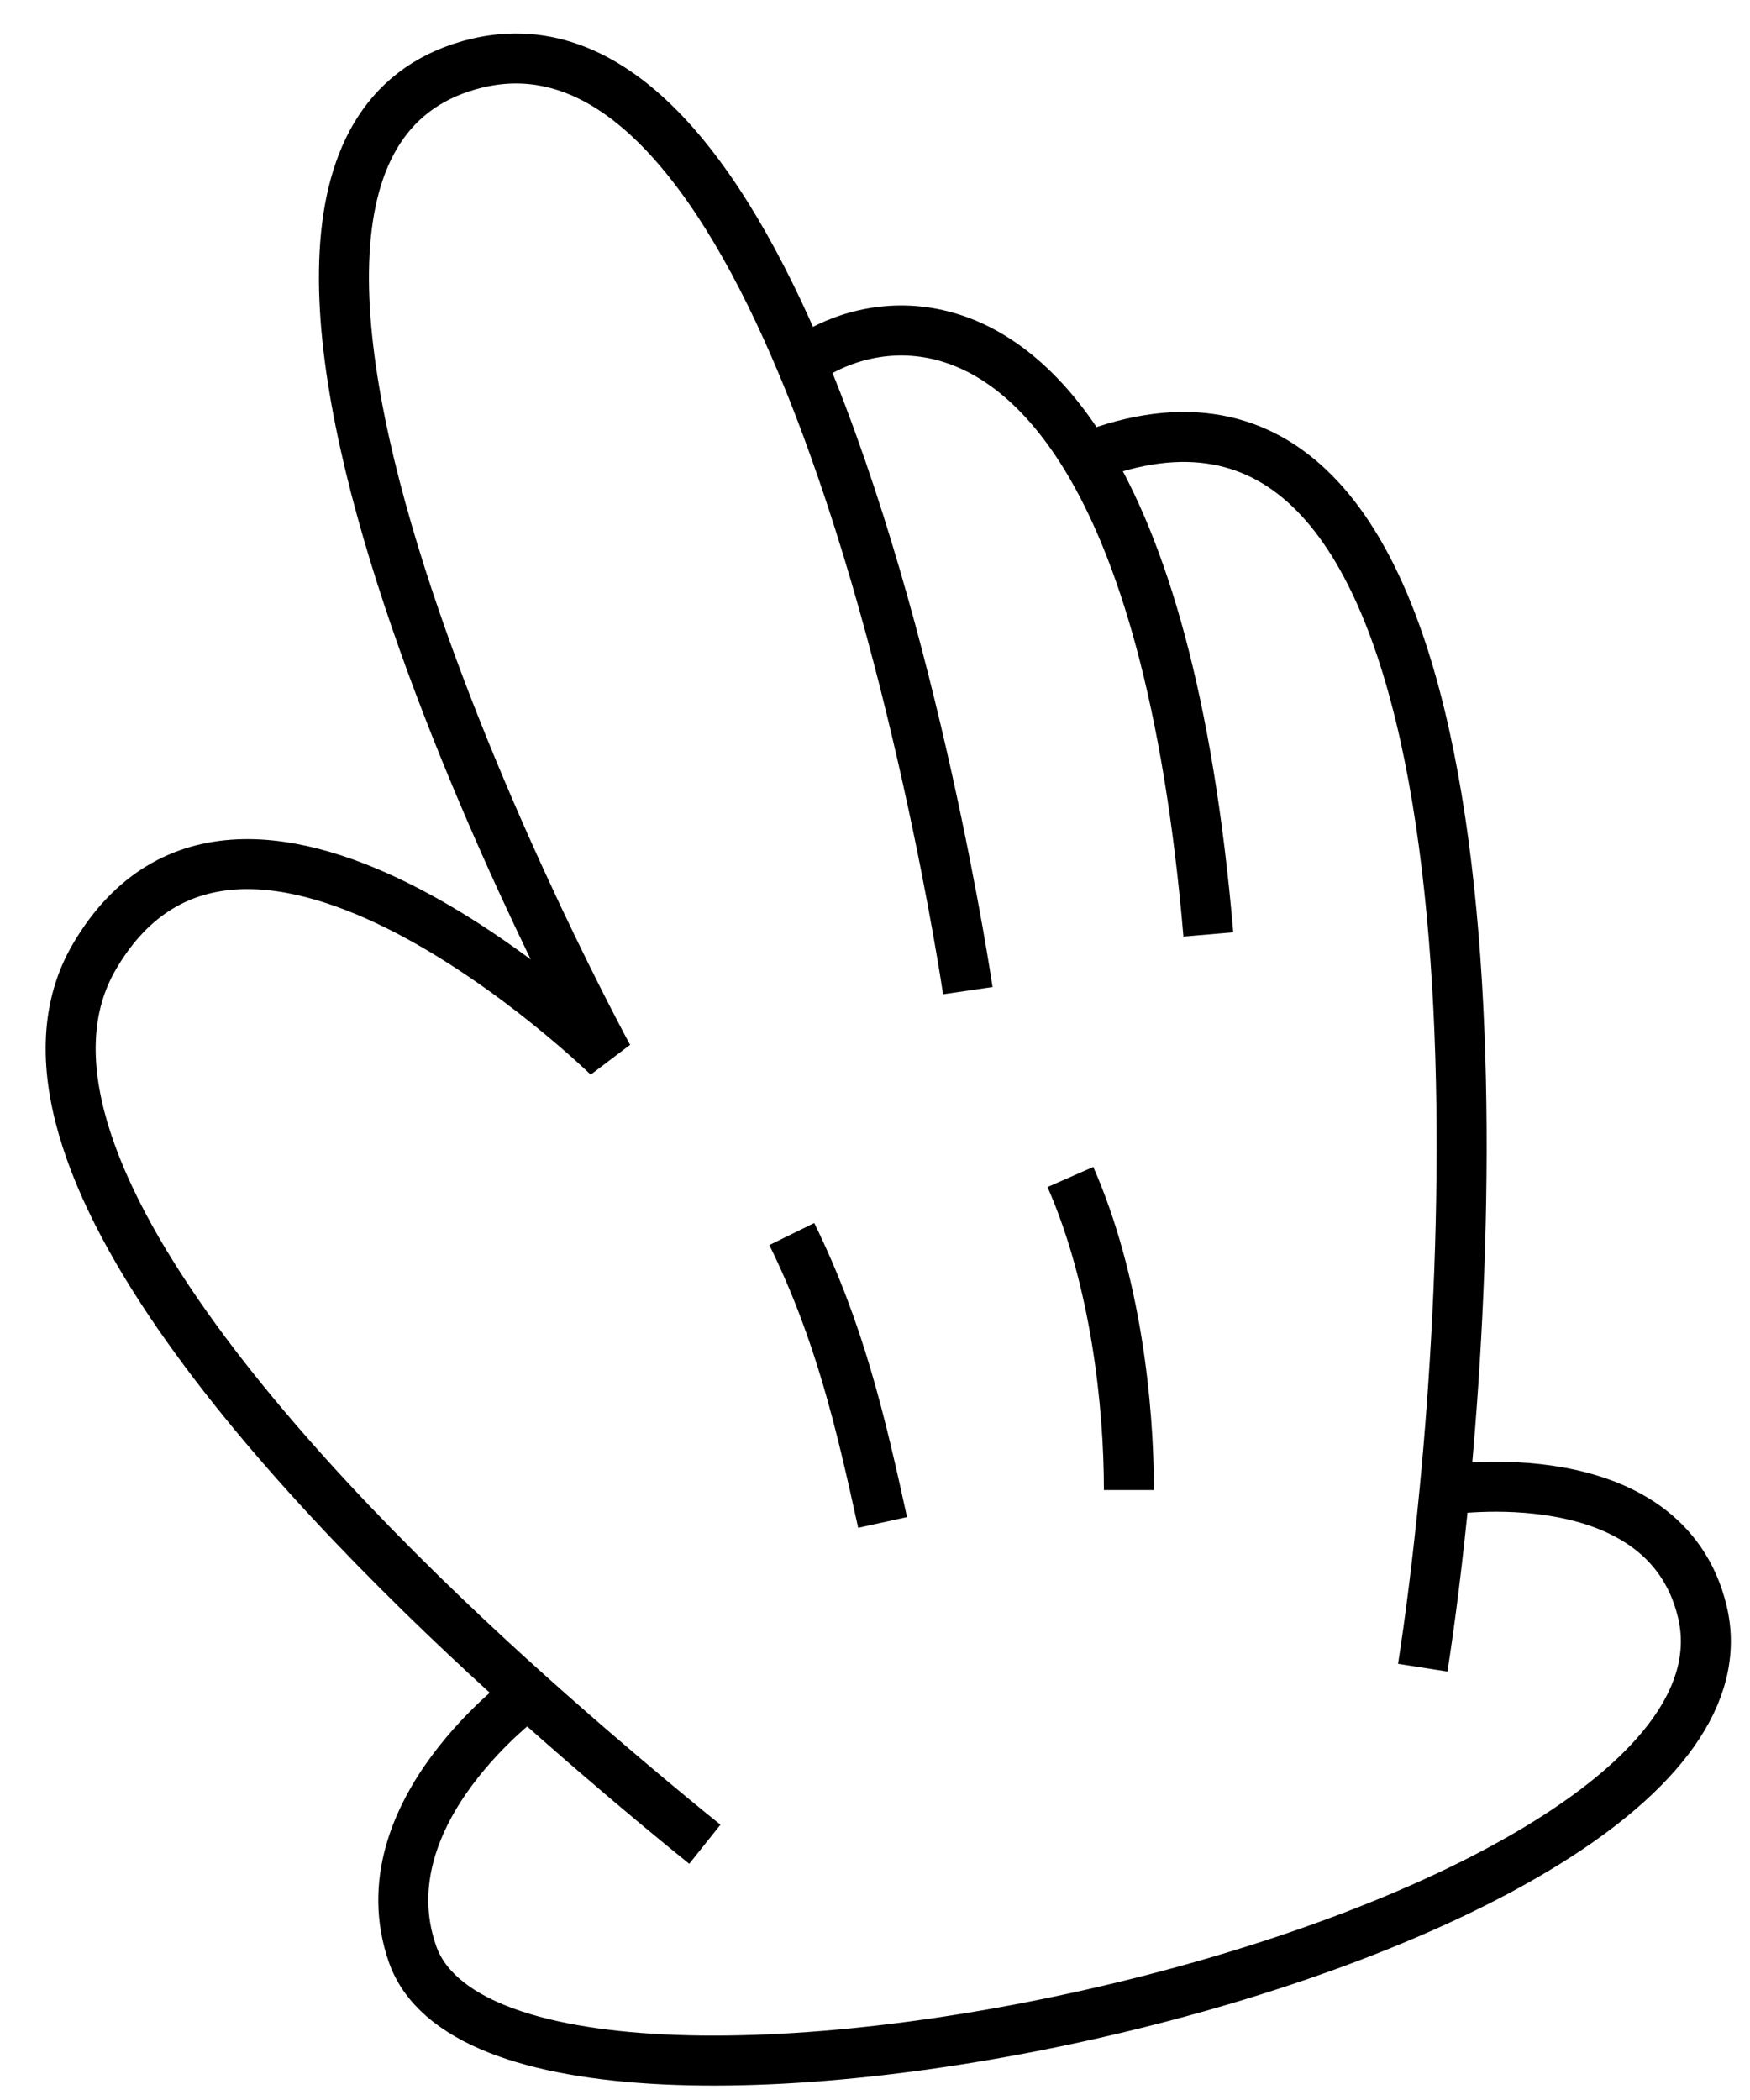 <?xml version="1.0" encoding="UTF-8"?> <svg xmlns="http://www.w3.org/2000/svg" width="35" height="42" viewBox="0 0 35 42" fill="none"><path d="M19.356 19.813C19.356 19.813 18.311 12.7 16.028 7.261M24.167 18.689C23.765 13.973 22.839 10.976 21.725 9.147M28.455 33.354C28.599 32.432 28.756 31.21 28.892 29.801M14.097 36.885C14.097 36.885 12.475 35.59 10.56 33.873M21.408 23.54C22.316 25.607 22.578 28.099 22.578 29.801M15.836 24.681C16.79 26.625 17.209 28.426 17.652 30.449M10.56 33.873C6.242 30 -0.429 23.088 1.89 19.13C4.886 14.018 12.163 21.136 12.163 21.136C12.163 21.136 2.426 3.27 9.387 1.303C12.245 0.495 14.437 3.472 16.028 7.261M10.56 33.873C10.56 33.873 7.268 36.246 8.248 39.075C10.095 44.411 35.645 38.859 34.045 32.228C33.291 29.103 28.892 29.801 28.892 29.801M28.892 29.801C29.714 21.289 29.637 6.054 21.725 9.147M21.725 9.147C19.81 6.006 17.342 6.31 16.028 7.261" stroke="black"></path></svg> 